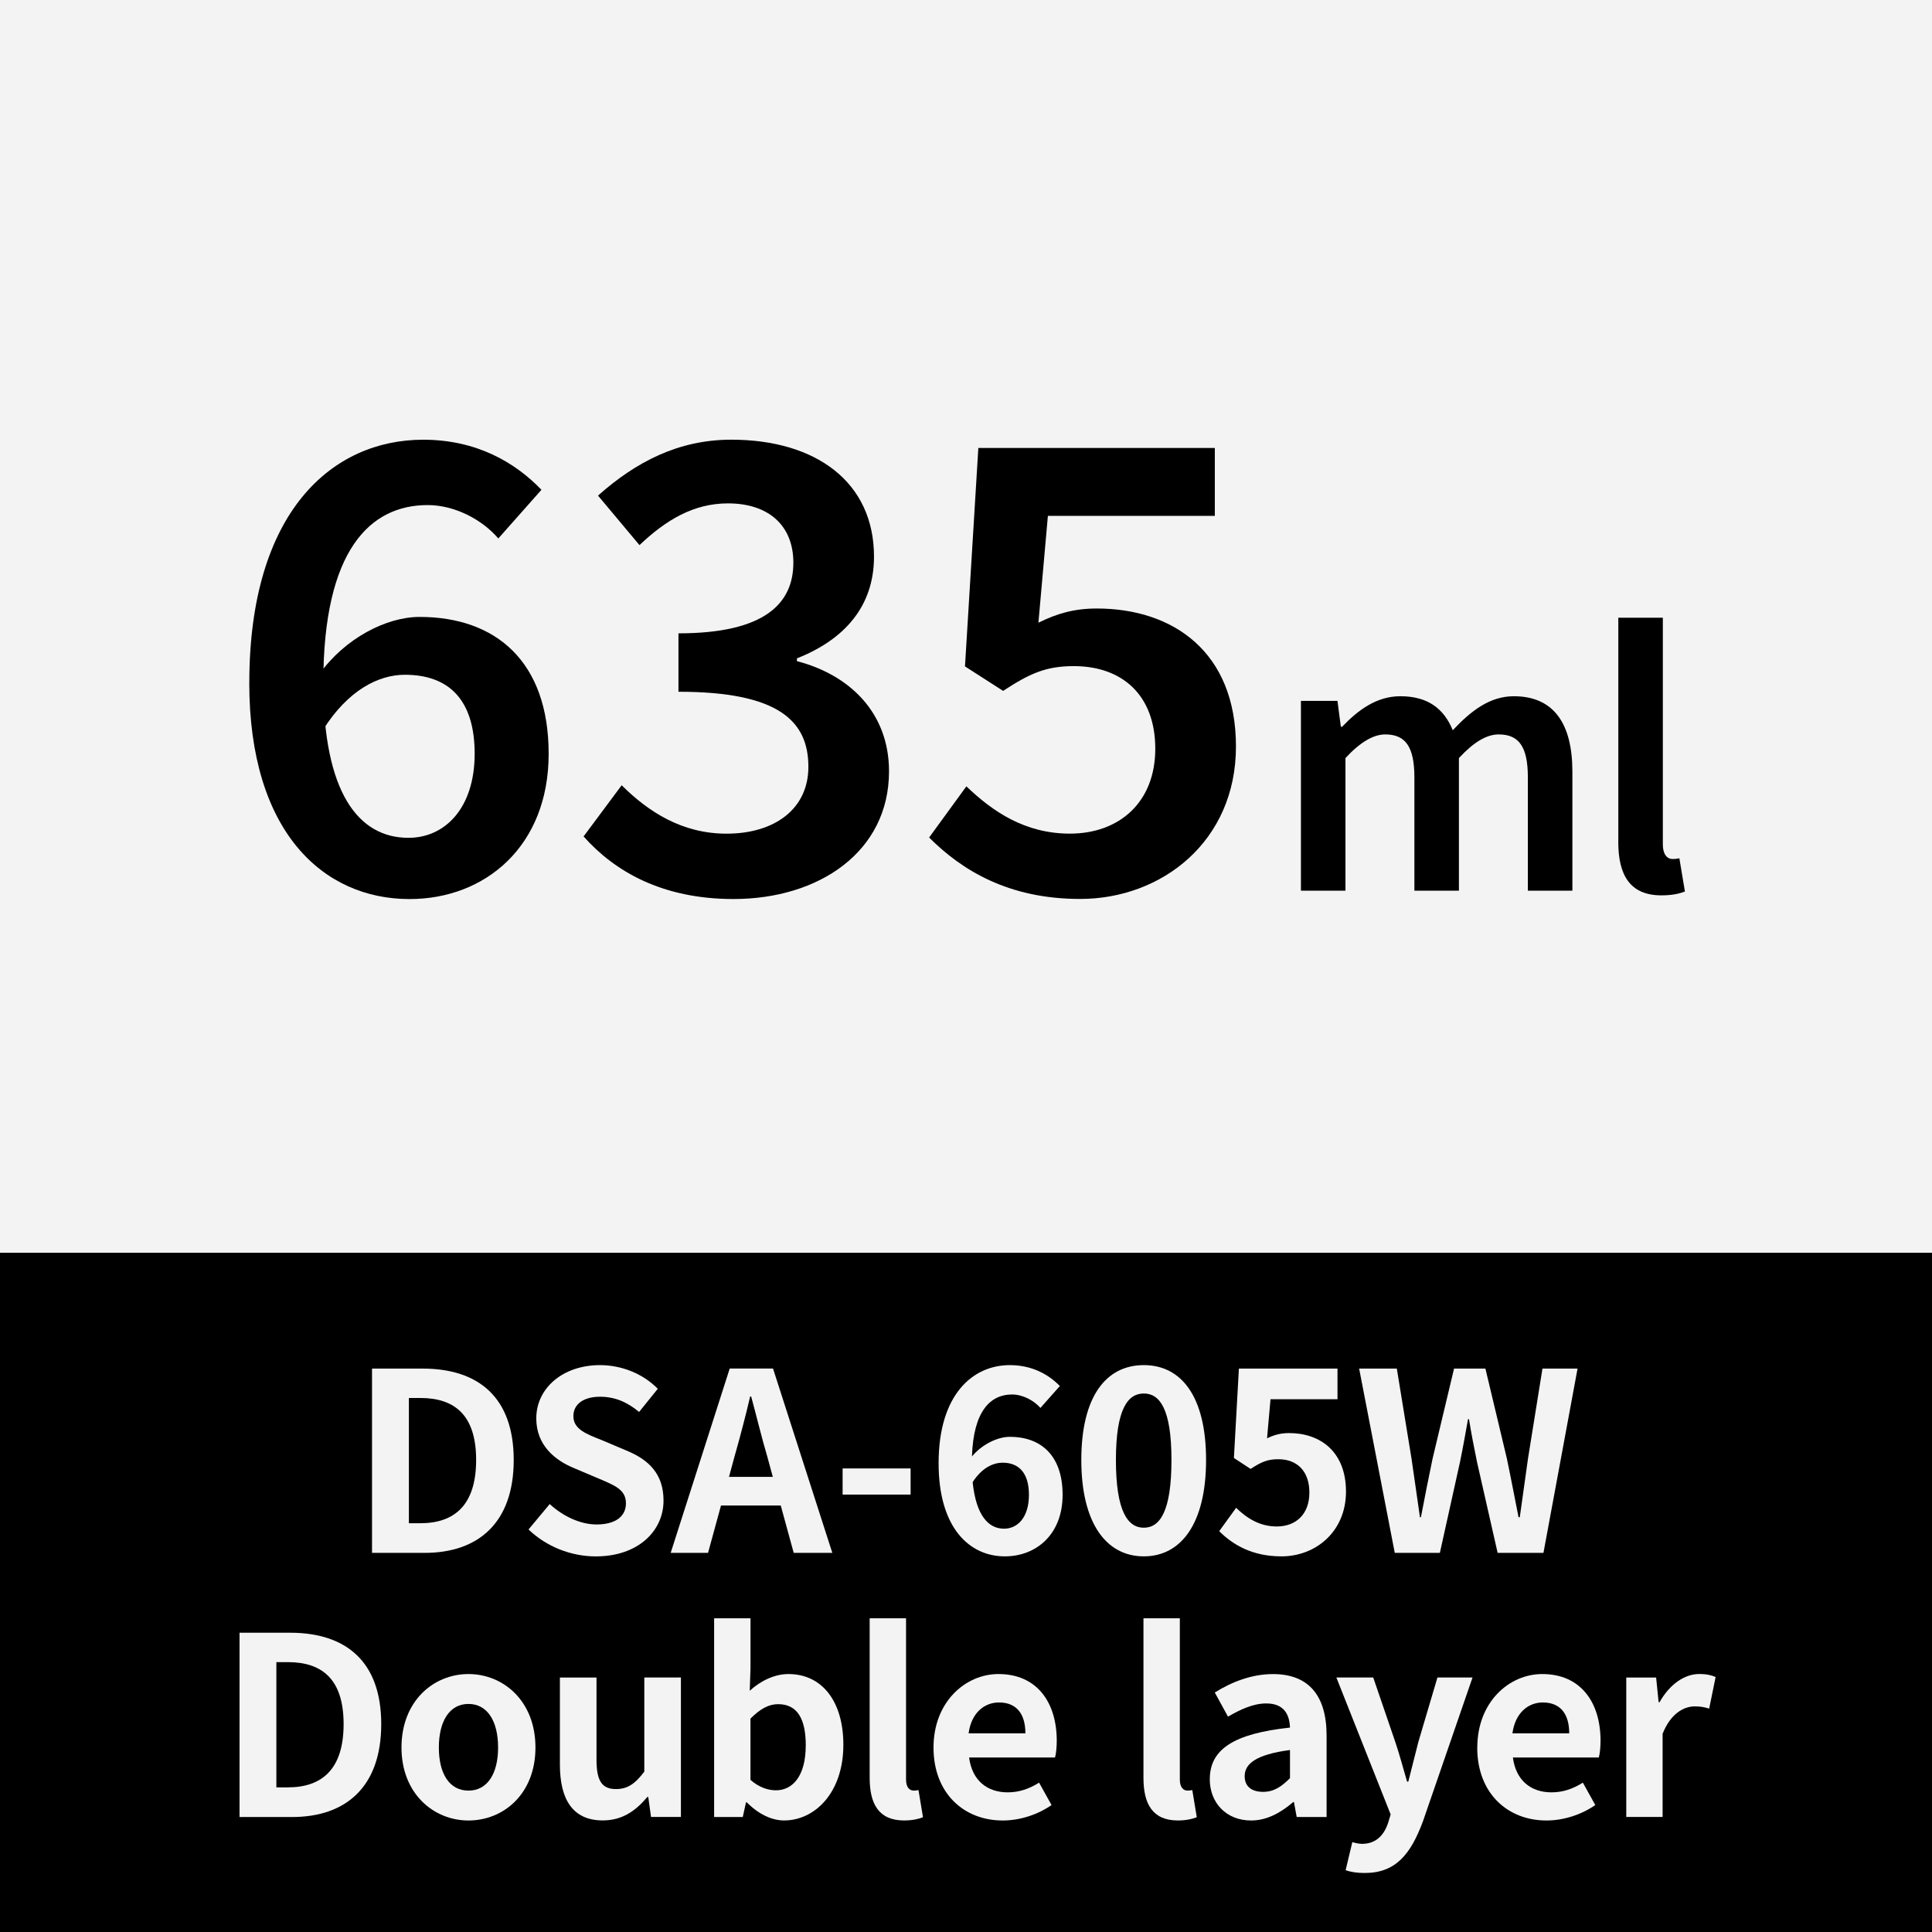 <?xml version="1.0" encoding="UTF-8"?><svg id="ol後_書き出し用_" xmlns="http://www.w3.org/2000/svg" viewBox="0 0 512 512"><rect width="512" height="512" fill="#f3f3f3"/><path d="M66.07,180.97c0-45.49,22.05-64.44,46.08-64.44,14.08,0,24.33,5.97,31.34,13.27l-11.43,12.9c-4.35-5.09-11.65-8.85-18.73-8.85-15.22,0-27.65,11.87-27.65,47.11,0,28.98,9.25,41.07,22.56,41.07,9.73,0,17.55-7.93,17.55-22.27s-6.86-20.94-18.51-20.94c-6.86,0-15,3.98-21.68,14.6l-.88-14.89c6.71-9.36,17.66-15.04,26.47-15.04,20.2,0,34.21,11.8,34.21,36.28s-16.81,38.49-36.87,38.49c-22.93,0-42.47-17.84-42.47-57.29Z"/><path d="M154.65,221.67l10.1-13.57c7.12,7.08,16.04,12.83,27.8,12.83,12.83,0,21.68-6.64,21.68-17.7,0-12.09-7.78-19.91-34.43-19.91v-15.48c22.93,0,30.45-7.96,30.45-18.73,0-9.81-6.53-15.71-17.33-15.71-9.07,0-16.37,4.35-23.45,11.06l-10.99-13.12c9.95-8.85,21.23-14.82,35.32-14.82,22.41,0,37.82,11.21,37.82,31,0,13.09-7.74,21.94-20.42,26.95v.74c13.86,3.61,24.4,13.57,24.4,29.2,0,21.38-18.65,33.84-41.21,33.84-18.91,0-31.48-7.3-39.74-16.59Z"/><path d="M246.22,221.96l9.88-13.57c7,6.71,15.56,12.53,27.43,12.53,13.12,0,22.63-8.33,22.63-22.49s-8.7-21.9-21.6-21.9c-7.45,0-11.72,1.99-18.73,6.56l-10.1-6.49,3.54-57.88h62.67v17.99h-44.24l-2.51,28.31c4.94-2.43,9.47-3.76,15.48-3.76,20.13,0,36.87,11.43,36.87,36.57s-19.65,40.4-41.29,40.4c-19.02,0-31.33-7.59-40.04-16.29Z"/><path d="M344.77,185.74h9.67l.9,6.86h.33c4.26-4.44,9.13-8.09,15.44-8.09,7.37,0,11.57,3.36,13.89,9.01,4.81-5.12,9.79-9.01,16.18-9.01,10.61,0,15.52,7.29,15.52,19.99v31.54h-11.8v-30.02c0-8.27-2.46-11.39-7.74-11.39-3.2,0-6.63,2.05-10.53,6.27v35.14h-11.8v-30.02c0-8.27-2.46-11.39-7.74-11.39-3.11,0-6.64,2.05-10.53,6.27v35.14h-11.8v-50.3Z"/><path d="M428.87,223.1v-59.39h11.8v60.01c0,2.91,1.31,3.93,2.54,3.93.53,0,.94,0,1.84-.2l1.47,8.81c-1.43.57-3.4,1.02-6.23,1.02-8.36,0-11.43-5.41-11.43-14.17Z"/><rect y="332" width="512" height="180"/><path d="M98.59,362.69h13.4c14.91,0,24.15,7.72,24.15,24.22s-9.24,24.62-23.63,24.62h-13.92v-48.84ZM111.4,403.67c9.11,0,14.78-4.88,14.78-16.76s-5.68-16.43-14.78-16.43h-3.04v33.2h3.04Z" fill="#f3f3f3"/><path d="M140.07,405.32l5.61-6.73c3.5,3.23,8.12,5.41,12.41,5.41,5.08,0,7.79-2.18,7.79-5.61,0-3.63-2.97-4.75-7.33-6.6l-6.53-2.77c-4.95-2.05-9.9-6.01-9.9-13.13,0-7.99,7-14.12,16.89-14.12,5.68,0,11.35,2.24,15.31,6.27l-4.95,6.14c-3.1-2.57-6.34-4.03-10.36-4.03-4.29,0-7.06,1.91-7.06,5.15,0,3.5,3.5,4.75,7.66,6.4l6.4,2.71c5.94,2.44,9.83,6.2,9.83,13.27,0,7.99-6.67,14.78-17.95,14.78-6.53,0-13.07-2.57-17.82-7.13Z" fill="#f3f3f3"/><path d="M206.91,398.98h-15.84l-3.43,12.54h-9.9l15.64-48.84h11.48l15.71,48.84h-10.23l-3.43-12.54ZM204.8,391.39l-1.45-5.35c-1.52-5.08-2.84-10.69-4.29-15.97h-.26c-1.25,5.35-2.71,10.89-4.16,15.97l-1.45,5.35h11.61Z" fill="#f3f3f3"/><path d="M223.3,389.15h18.02v6.93h-18.02v-6.93Z" fill="#f3f3f3"/><path d="M275.72,373.11c-1.72-1.98-4.69-3.56-7.52-3.56-5.61,0-10.23,4.22-10.62,16.43,2.64-3.23,6.86-5.21,10.03-5.21,8.18,0,13.99,4.88,13.99,15.38s-7,16.3-15.31,16.3c-9.31,0-17.55-7.46-17.55-24.68,0-18.21,9.04-26,18.87-26,5.94,0,10.3,2.51,13.26,5.54l-5.15,5.81ZM272.68,396.14c0-5.81-2.71-8.51-6.93-8.51-2.64,0-5.54,1.39-7.99,5.15.92,8.91,4.22,12.34,8.32,12.34,3.63,0,6.6-3.04,6.6-8.98Z" fill="#f3f3f3"/><path d="M286.56,386.91c0-16.89,6.6-25.14,16.56-25.14s16.5,8.32,16.5,25.14-6.6,25.54-16.5,25.54-16.56-8.71-16.56-25.54ZM310.45,386.91c0-13.66-3.17-17.62-7.33-17.62s-7.39,3.96-7.39,17.62,3.17,17.95,7.39,17.95,7.33-4.22,7.33-17.95Z" fill="#f3f3f3"/><path d="M323.1,405.78l4.49-6.2c2.77,2.71,6.2,4.95,10.76,4.95,5.08,0,8.65-3.23,8.65-8.98s-3.3-8.84-8.25-8.84c-2.9,0-4.49.73-7.33,2.57l-4.42-2.9,1.32-23.69h26.13v8.12h-17.75l-.92,10.36c1.91-.92,3.63-1.39,5.87-1.39,8.18,0,15.05,4.88,15.05,15.51s-8.05,17.16-17.09,17.16c-7.72,0-12.87-3.04-16.5-6.67Z" fill="#f3f3f3"/><path d="M360.21,362.69h9.96l3.89,23.82c.73,5.15,1.52,10.36,2.24,15.57h.26c.99-5.21,2.04-10.49,3.1-15.57l5.68-23.82h8.31l5.68,23.82c1.06,5.02,2.05,10.29,3.1,15.57h.33c.73-5.28,1.45-10.49,2.18-15.57l3.83-23.82h9.3l-9.04,48.84h-12.14l-5.48-24.15c-.79-3.83-1.52-7.59-2.11-11.28h-.26c-.66,3.7-1.32,7.46-2.11,11.28l-5.35,24.15h-11.95l-9.44-48.84Z" fill="#f3f3f3"/><path d="M63.48,432.69h13.4c14.91,0,24.15,7.72,24.15,24.22s-9.24,24.62-23.63,24.62h-13.92v-48.84ZM76.28,473.67c9.11,0,14.78-4.88,14.78-16.76s-5.68-16.43-14.78-16.43h-3.04v33.2h3.04Z" fill="#f3f3f3"/><path d="M106.4,463.11c0-12.34,8.51-19.47,17.75-19.47s17.75,7.13,17.75,19.47-8.51,19.34-17.75,19.34-17.75-7.13-17.75-19.34ZM132,463.11c0-7-2.84-11.55-7.85-11.55s-7.85,4.55-7.85,11.55,2.84,11.42,7.85,11.42,7.85-4.49,7.85-11.42Z" fill="#f3f3f3"/><path d="M148.38,467.66v-23.1h9.7v21.84c0,5.74,1.58,7.72,5.15,7.72,3.04,0,5.01-1.32,7.52-4.62v-24.95h9.7v36.96h-7.92l-.73-5.28h-.26c-3.17,3.76-6.73,6.2-11.81,6.2-7.92,0-11.35-5.54-11.35-14.78Z" fill="#f3f3f3"/><path d="M197.9,477.63h-.2l-.86,3.89h-7.59v-52.66h9.64v13.26l-.2,5.94c2.9-2.64,6.6-4.42,10.23-4.42,9.11,0,14.58,7.46,14.58,18.74,0,12.74-7.59,20.06-15.71,20.06-3.3,0-6.86-1.72-9.9-4.82ZM213.54,462.58c0-7.06-2.24-10.96-7.33-10.96-2.51,0-4.75,1.25-7.33,3.83v16.23c2.31,2.05,4.75,2.77,6.73,2.77,4.49,0,7.92-3.83,7.92-11.88Z" fill="#f3f3f3"/><path d="M230.47,471.16v-42.3h9.64v42.76c0,2.18,1.06,2.9,1.98,2.9.4,0,.66,0,1.32-.13l1.19,7.19c-1.12.46-2.77.86-5.02.86-6.73,0-9.11-4.42-9.11-11.29Z" fill="#f3f3f3"/><path d="M247.39,463.11c0-12.01,8.38-19.47,17.22-19.47,10.16,0,15.44,7.46,15.44,17.69,0,1.78-.2,3.56-.46,4.42h-22.77c.79,6.07,4.75,9.24,10.23,9.24,3.04,0,5.68-.92,8.32-2.57l3.3,5.94c-3.63,2.51-8.31,4.09-12.93,4.09-10.29,0-18.35-7.19-18.35-19.34ZM271.74,459.35c0-5.02-2.24-8.18-7-8.18-3.89,0-7.33,2.77-8.05,8.18h15.05Z" fill="#f3f3f3"/><path d="M303.03,471.16v-42.3h9.64v42.76c0,2.18,1.06,2.9,1.98,2.9.4,0,.66,0,1.32-.13l1.19,7.19c-1.12.46-2.77.86-5.02.86-6.73,0-9.11-4.42-9.11-11.29Z" fill="#f3f3f3"/><path d="M320.61,471.49c0-7.92,6.4-12.08,21.25-13.66-.13-3.63-1.72-6.4-6.27-6.4-3.43,0-6.73,1.52-10.16,3.5l-3.5-6.4c4.36-2.71,9.63-4.88,15.44-4.88,9.37,0,14.19,5.61,14.19,16.3v21.58h-7.92l-.73-3.96h-.2c-3.23,2.77-6.93,4.88-11.15,4.88-6.6,0-10.96-4.69-10.96-10.96ZM341.86,471.23v-7.46c-8.97,1.19-12.01,3.63-12.01,6.93,0,2.9,2.05,4.16,4.88,4.16s4.82-1.32,7.13-3.63Z" fill="#f3f3f3"/><path d="M356.6,495.64l1.78-7.46c.66.2,1.71.46,2.57.46,3.76,0,5.87-2.38,6.93-5.61l.66-2.18-14.39-36.3h9.77l5.87,17.16c1.12,3.3,2.05,6.86,3.1,10.43h.33c.86-3.43,1.78-7,2.64-10.43l5.08-17.16h9.3l-13.13,38.08c-3.23,8.71-7.19,13.73-15.44,13.73-2.18,0-3.63-.26-5.08-.73Z" fill="#f3f3f3"/><path d="M391.5,463.11c0-12.01,8.38-19.47,17.22-19.47,10.16,0,15.44,7.46,15.44,17.69,0,1.78-.2,3.56-.46,4.42h-22.77c.79,6.07,4.75,9.24,10.23,9.24,3.04,0,5.68-.92,8.31-2.57l3.3,5.94c-3.63,2.51-8.32,4.09-12.94,4.09-10.29,0-18.35-7.19-18.35-19.34ZM415.86,459.35c0-5.02-2.24-8.18-7-8.18-3.89,0-7.32,2.77-8.05,8.18h15.05Z" fill="#f3f3f3"/><path d="M430.97,444.56h7.92l.66,6.53h.26c2.71-4.82,6.67-7.46,10.49-7.46,2.05,0,3.23.33,4.36.79l-1.71,8.38c-1.25-.4-2.31-.59-3.83-.59-2.9,0-6.4,1.91-8.51,7.26v22.04h-9.63v-36.96Z" fill="#f3f3f3"/></svg>